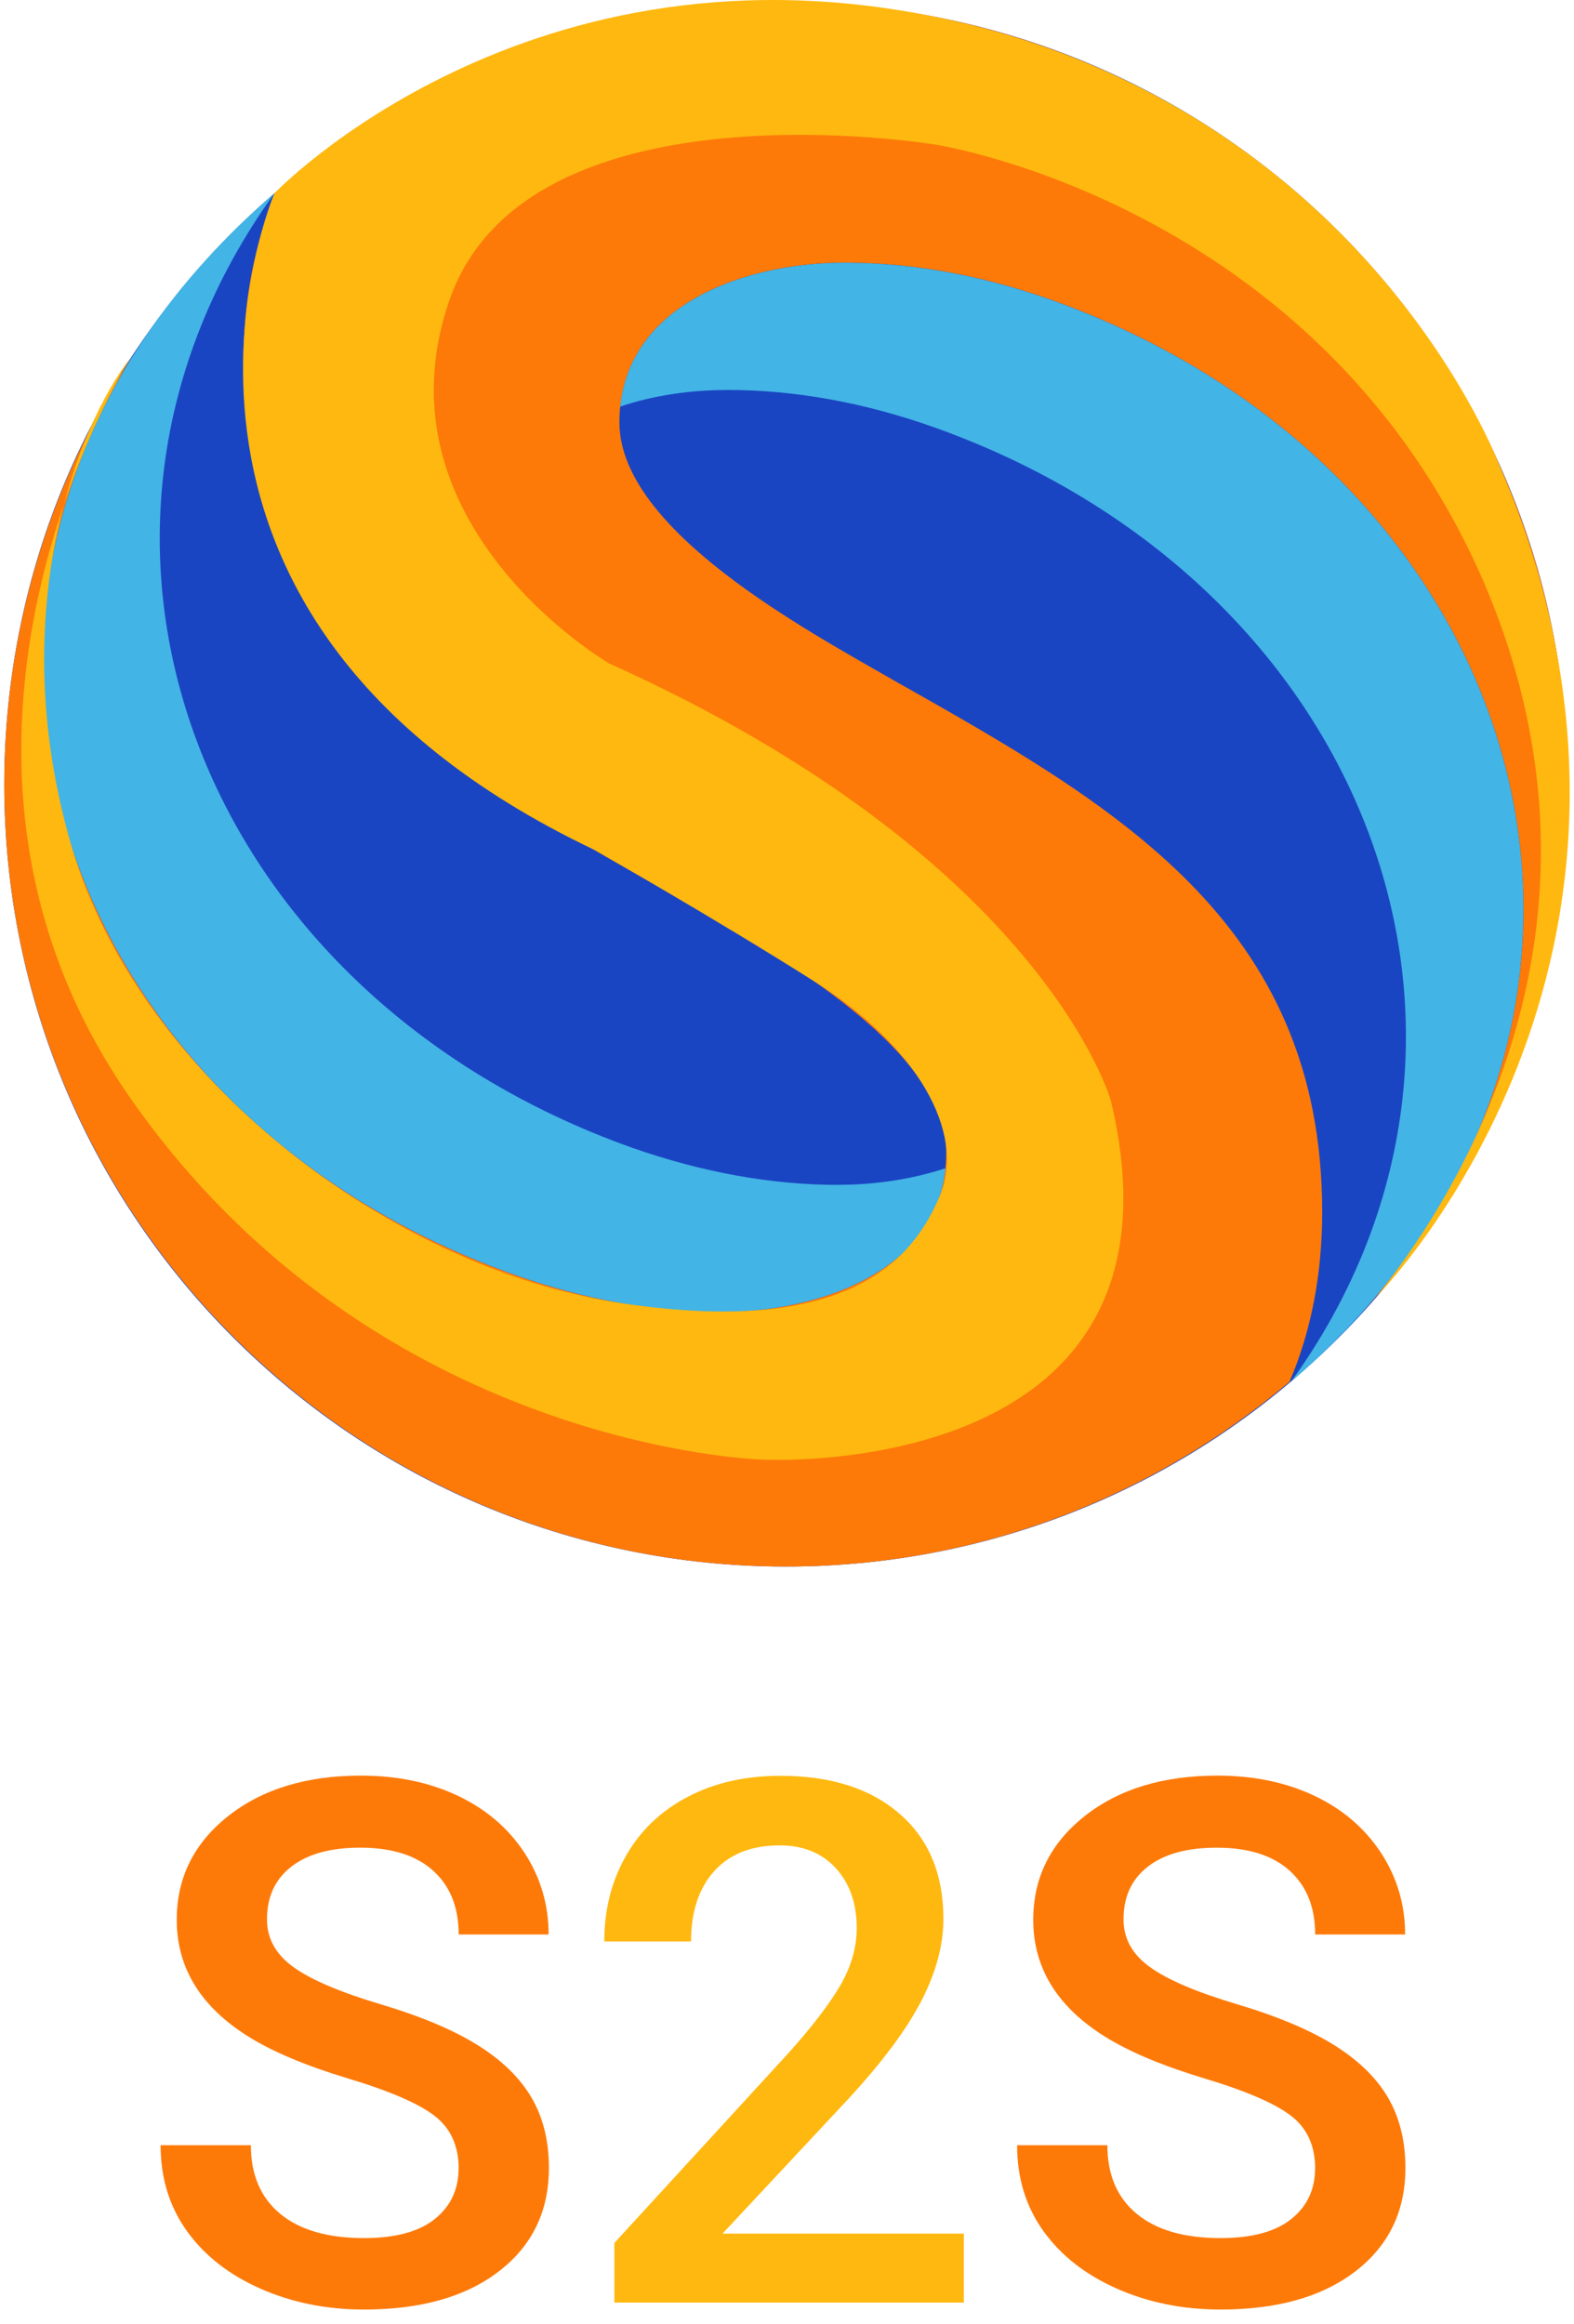 <svg width="105" height="155" viewBox="0 0 105 155" fill="none" xmlns="http://www.w3.org/2000/svg">
<path d="M52.434 104.47C81.235 104.47 104.583 81.123 104.583 52.322C104.583 23.521 81.235 0.174 52.434 0.174C23.634 0.174 0.286 23.521 0.286 52.322C0.286 81.123 23.634 104.47 52.434 104.47Z" fill="#1A45C2"/>
<path fill-rule="evenodd" clip-rule="evenodd" d="M48.478 26.003C52.963 26.003 57.566 26.819 62.254 28.474C91.319 38.788 102.692 69.165 86.136 92.129C113.175 68.877 102.928 31.647 70.093 19.988C65.405 18.333 60.819 17.517 56.317 17.517C50.043 17.517 42.097 20.055 41.365 27.117C43.667 26.335 46.188 26.009 48.473 26.009L48.478 26.003Z" fill="#42B4E6"/>
<path fill-rule="evenodd" clip-rule="evenodd" d="M88.201 80.824C88.201 61.427 74.257 53.633 59.615 45.367C53.903 42.075 41.32 35.378 41.32 28.164C41.32 20.303 49.745 17.512 56.323 17.512C60.825 17.512 65.411 18.328 70.098 19.982C100.902 30.933 111.819 64.359 90.734 87.645C99.321 78.343 104.583 65.929 104.583 52.322C104.583 23.595 81.162 0.174 52.434 0.174C39.447 0.174 27.556 4.974 18.412 12.869C16.96 16.302 16.239 20.061 16.239 24.174C16.239 43.572 30.184 51.365 44.826 59.632C50.538 62.924 63.121 69.62 63.121 76.835C63.121 84.696 54.697 87.487 48.101 87.487C43.616 87.487 39.03 86.671 34.343 85.017C6.144 75.011 -5.381 46.138 9.042 23.46C3.516 31.737 0.286 41.664 0.286 52.322C0.286 81.049 23.707 104.47 52.434 104.47C65.214 104.47 76.936 99.828 86.024 92.146C87.481 88.731 88.201 84.944 88.201 80.824Z" fill="#FD7A09"/>
<path fill-rule="evenodd" clip-rule="evenodd" d="M55.963 79.018C51.478 79.018 46.875 78.185 42.187 76.547C13.122 66.216 1.755 35.84 18.305 12.892C-8.734 36.127 1.513 73.357 34.348 85.017C39.036 86.671 43.622 87.487 48.107 87.487C54.398 87.487 62.344 84.949 63.076 77.904C60.774 78.669 58.253 79.012 55.968 79.012L55.963 79.018Z" fill="#42B4E6"/>
<path d="M8.699 23.854C8.699 23.854 -7.676 49.784 8.699 73.233C25.074 96.682 50.853 97.335 50.853 97.335C50.853 97.335 80.194 98.944 74.105 73.407C74.105 73.407 69.626 57.297 40.623 44.236C40.623 44.236 24.81 35.018 29.97 20.049C35.13 5.081 62.44 9.65 62.44 9.65C62.44 9.65 87.763 13.539 98.798 38.4C109.45 62.626 95.883 81.398 91.82 86.469C91.82 86.469 114.216 64.01 99.974 30.91C99.974 30.91 91.139 7.439 63.194 1.294C35.249 -4.851 18.305 12.892 18.305 12.892C18.305 12.892 6.341 40.82 39.632 56.666C39.632 56.666 47.567 61.174 54.364 65.473C61.168 69.767 64.471 75.523 62.693 79.749C60.915 83.976 56.627 89.209 41.371 86.891C26.116 84.572 9.34 71.939 4.794 56.503C0.241 41.067 5.103 28.53 8.699 23.859V23.854Z" fill="#FFB80F"/>
<path d="M30.597 144.619C30.597 143.098 30.058 141.921 28.988 141.097C27.919 140.273 25.985 139.436 23.194 138.599C20.403 137.755 18.177 136.824 16.529 135.788C13.372 133.801 11.79 131.216 11.79 128.026C11.79 125.235 12.927 122.929 15.206 121.121C17.485 119.314 20.443 118.41 24.071 118.41C26.483 118.41 28.636 118.855 30.524 119.746C32.411 120.636 33.893 121.899 34.976 123.54C36.053 125.182 36.597 127.003 36.597 129.003H30.597C30.597 127.195 30.032 125.78 28.895 124.75C27.759 123.726 26.138 123.215 24.024 123.215C22.057 123.215 20.529 123.633 19.439 124.477C18.349 125.321 17.811 126.491 17.811 127.999C17.811 129.269 18.396 130.332 19.572 131.176C20.748 132.026 22.682 132.85 25.38 133.655C28.078 134.459 30.244 135.369 31.879 136.392C33.514 137.416 34.71 138.592 35.474 139.914C36.239 141.237 36.617 142.792 36.617 144.566C36.617 147.457 35.508 149.75 33.295 151.457C31.082 153.165 28.078 154.016 24.284 154.016C21.778 154.016 19.472 153.551 17.366 152.62C15.266 151.69 13.631 150.407 12.462 148.773C11.292 147.138 10.714 145.231 10.714 143.058H16.735C16.735 145.025 17.386 146.546 18.688 147.63C19.991 148.706 21.851 149.251 24.284 149.251C26.377 149.251 27.952 148.826 29.009 147.975C30.065 147.125 30.59 146.002 30.59 144.606L30.597 144.619Z" fill="#FD7A09"/>
<path d="M64.288 153.551H40.983V149.577L52.533 136.984C54.201 135.13 55.384 133.575 56.095 132.332C56.799 131.089 57.151 129.833 57.151 128.584C57.151 126.936 56.686 125.6 55.756 124.584C54.825 123.567 53.576 123.062 52.008 123.062C50.134 123.062 48.685 123.633 47.649 124.776C46.618 125.919 46.1 127.481 46.1 129.468H40.312C40.312 127.355 40.791 125.454 41.754 123.766C42.711 122.078 44.087 120.763 45.874 119.826C47.662 118.889 49.722 118.423 52.054 118.423C55.417 118.423 58.075 119.267 60.016 120.962C61.963 122.65 62.933 124.989 62.933 127.973C62.933 129.701 62.448 131.515 61.471 133.415C60.494 135.309 58.892 137.469 56.673 139.881L48.2 148.952H64.295V153.571L64.288 153.551Z" fill="#FFB80F"/>
<path d="M87.733 144.619C87.733 143.098 87.195 141.921 86.125 141.097C85.055 140.273 83.121 139.436 80.33 138.599C77.539 137.755 75.313 136.824 73.665 135.788C70.508 133.801 68.927 131.216 68.927 128.026C68.927 125.235 70.063 122.929 72.343 121.121C74.622 119.314 77.579 118.41 81.207 118.41C83.62 118.41 85.773 118.855 87.66 119.746C89.547 120.636 91.029 121.899 92.112 123.54C93.189 125.182 93.734 127.003 93.734 129.003H87.733C87.733 127.195 87.168 125.78 86.032 124.75C84.896 123.726 83.274 123.215 81.161 123.215C79.194 123.215 77.665 123.633 76.576 124.477C75.486 125.321 74.948 126.491 74.948 127.999C74.948 129.269 75.532 130.332 76.709 131.176C77.885 132.026 79.819 132.85 82.517 133.655C85.215 134.459 87.381 135.369 89.016 136.392C90.65 137.416 91.847 138.592 92.611 139.914C93.375 141.237 93.754 142.792 93.754 144.566C93.754 147.457 92.644 149.75 90.431 151.457C88.218 153.165 85.215 154.016 81.42 154.016C78.915 154.016 76.609 153.551 74.502 152.62C72.402 151.69 70.768 150.407 69.598 148.773C68.428 147.138 67.85 145.231 67.85 143.058H73.871C73.871 145.025 74.522 146.546 75.825 147.63C77.127 148.706 78.988 149.251 81.42 149.251C83.513 149.251 85.088 148.826 86.145 147.975C87.202 147.125 87.727 146.002 87.727 144.606L87.733 144.619Z" fill="#FD7A09"/>
</svg>
